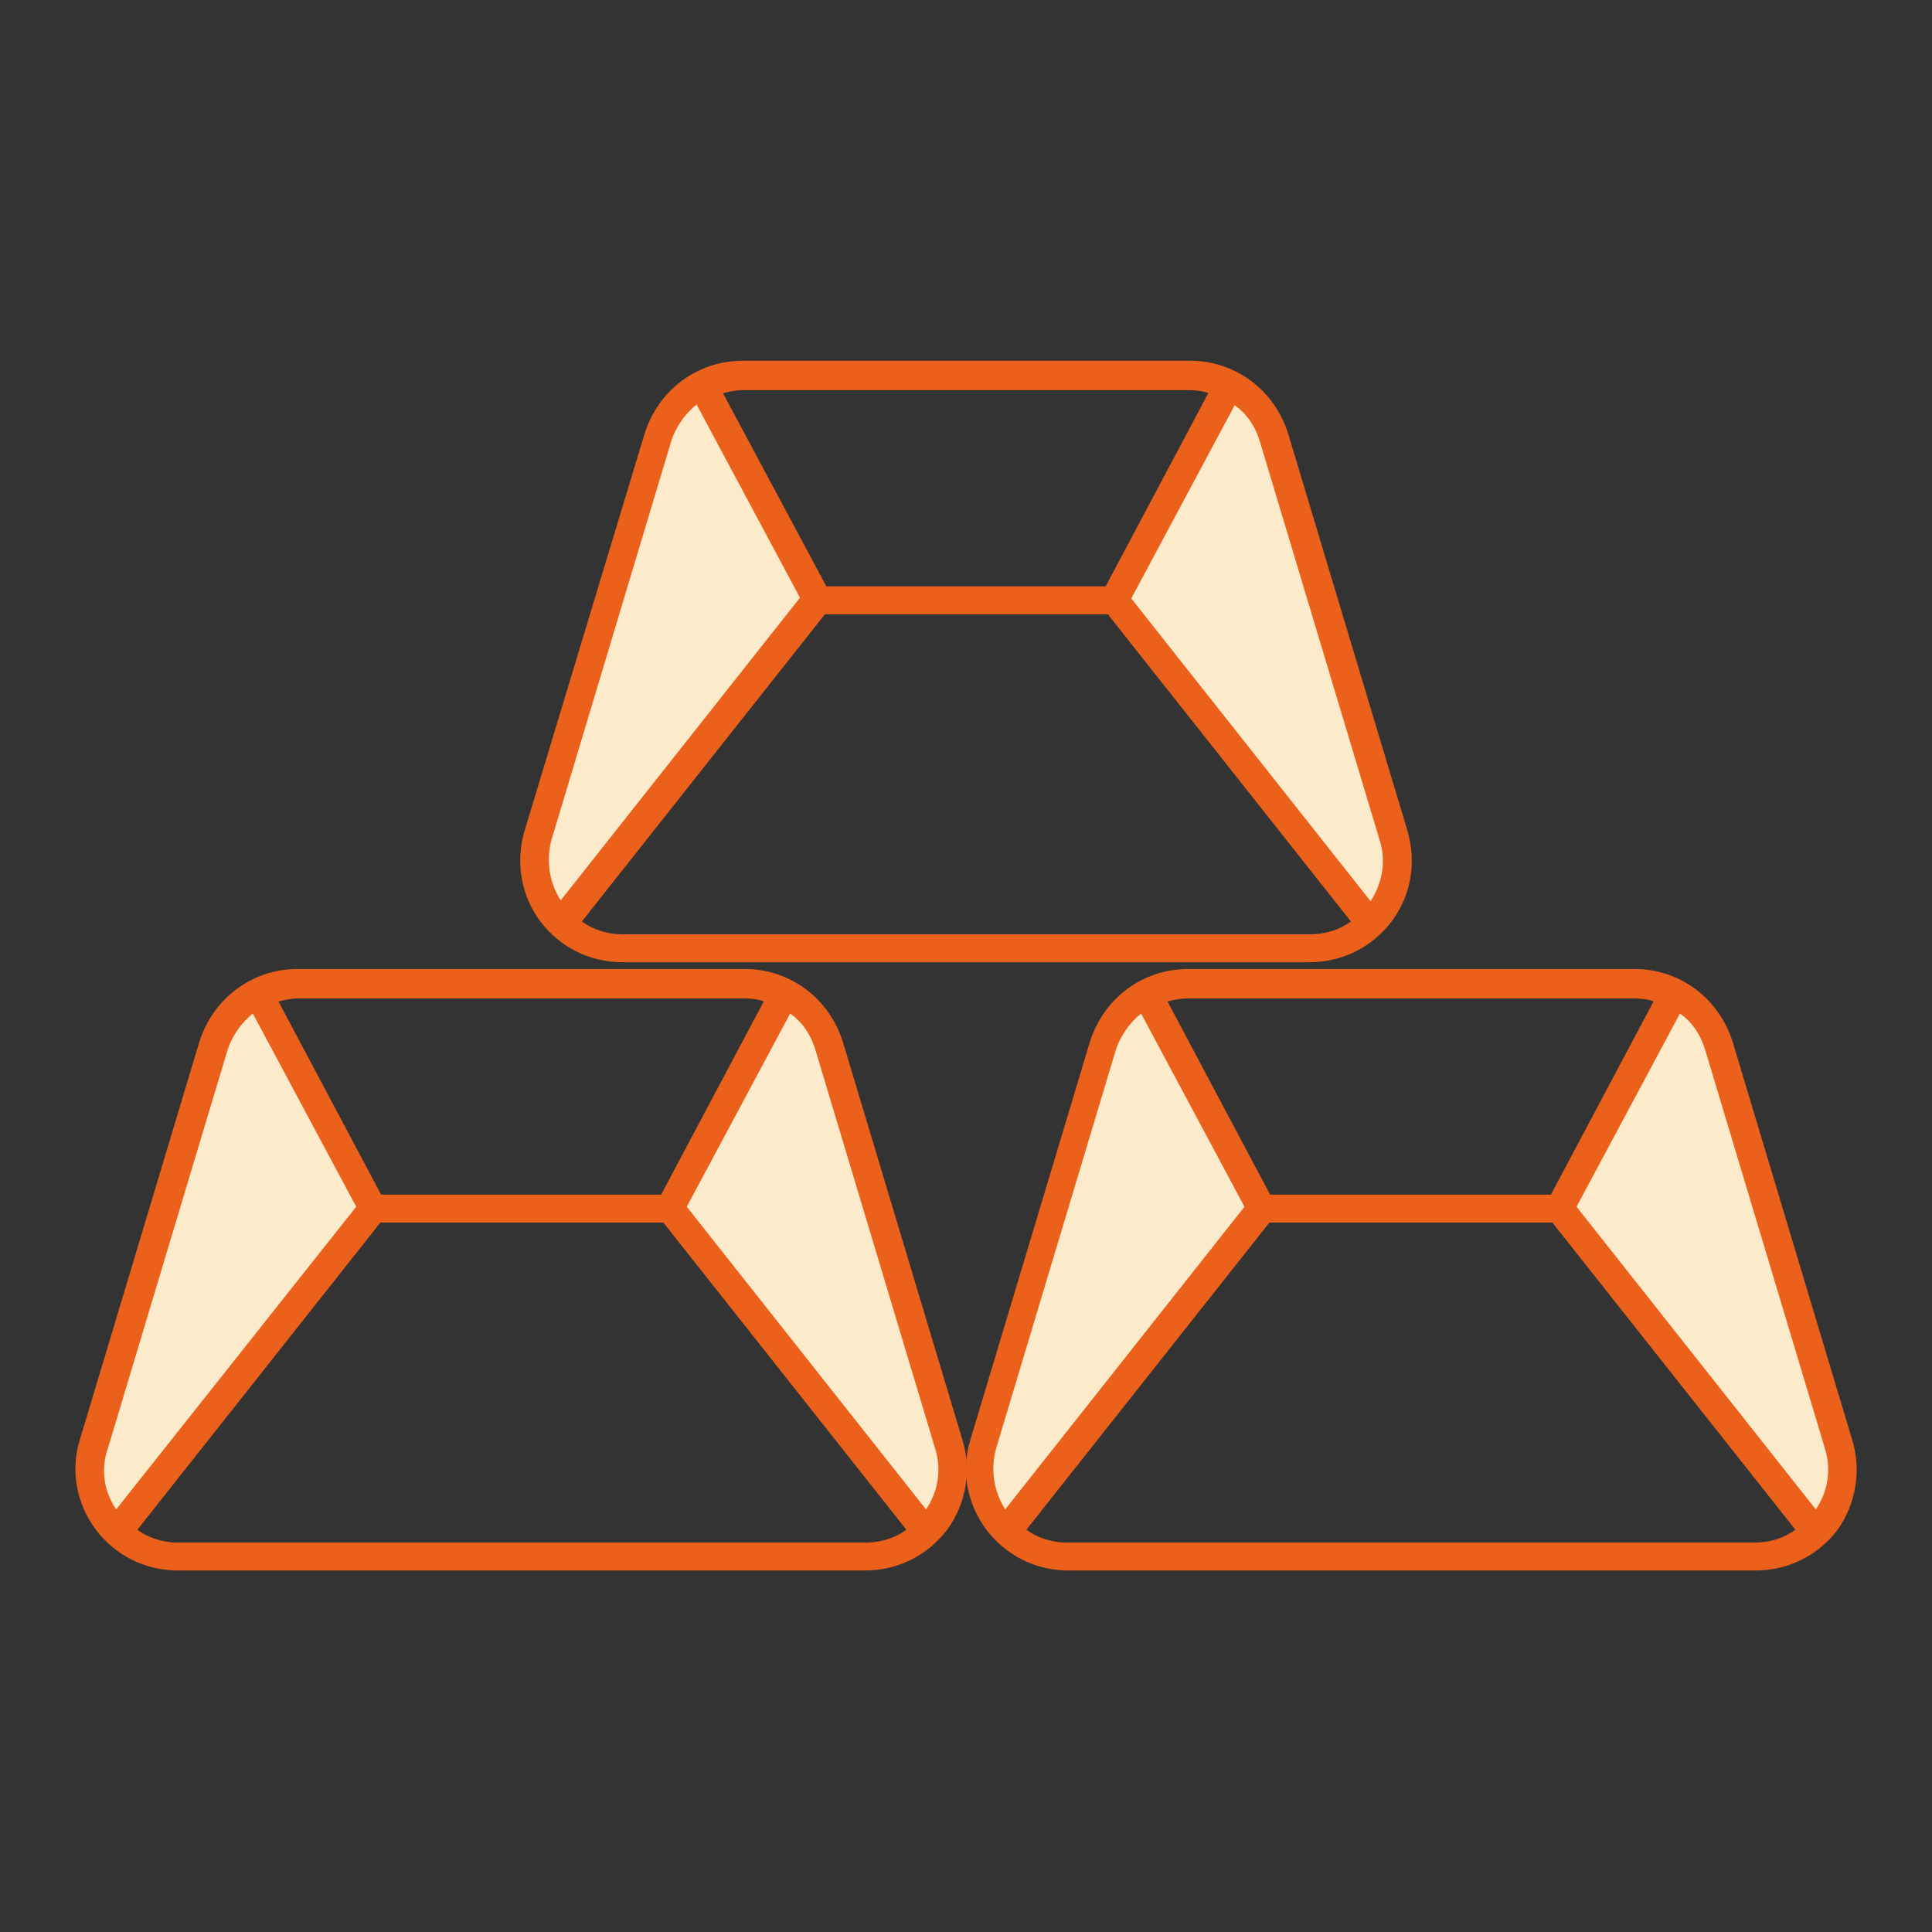 <?xml version="1.0" encoding="utf-8"?>
<!-- Svg Vector Icons : http://www.onlinewebfonts.com/icon -->
<!DOCTYPE svg PUBLIC "-//W3C//DTD SVG 1.1//EN" "http://www.w3.org/Graphics/SVG/1.1/DTD/svg11.dtd">
<svg version="1.1" xmlns="http://www.w3.org/2000/svg" xmlns:xlink="http://www.w3.org/1999/xlink" x="0px" y="0px" viewBox="0 0 256 256" enable-background="new 0 0 256 256" xml:space="preserve">
<rect x="0" y="0" width="256" height="256" fill="#333333" stroke="none"/>
<g> <path fill="#fcebcb" d="M74.7,122.2l33.6-42.7l-15-28.2l-5.4,3.5l-17.7,58.9L74.7,122.2z M181.3,122.2l-33.6-42.7l15-28.2l5.8,5.2 l16.6,56.5L181.3,122.2z"/> <path fill="#eb601b" d="M186.5,110.1l-15.8-52.6c-1.8-5.8-7-9.7-13-9.7H98.4c-6,0-11.2,3.9-13,9.7l-15.9,52.6 c-1.2,4.1-0.5,8.5,2.1,12c2.6,3.4,6.5,5.4,10.9,5.4h91c4.4,0,8.3-2,10.9-5.4C187,118.6,187.7,114.3,186.5,110.1L186.5,110.1z  M157.6,51.7c0.8,0,1.8,0.1,2.5,0.4l-13.6,25.6h-37L95.8,52.1c0.8-0.2,1.7-0.4,2.5-0.4H157.6L157.6,51.7z M73.1,111.2l15.8-52.6 c0.6-2,1.9-3.8,3.4-5l13.7,25.6l-31.7,40.1C72.8,117,72.3,114,73.1,111.2z M82.5,123.8c-2,0-3.9-0.6-5.4-1.7l32.2-40.7h37.5 l32.2,40.7c-1.5,1.1-3.4,1.7-5.4,1.7H82.5z M181.6,119.4l-31.7-40.1l13.7-25.6c1.7,1.2,2.8,2.9,3.4,5l15.8,52.6 C183.7,114,183.2,117,181.6,119.4z"/> <path fill="#fcebcb" d="M15.8,202.7l33.6-42.6l-15.1-28.3l-5.4,3.5l-17.6,58.9L15.8,202.7z M122.5,202.7l-33.6-42.6l15-28.3 l5.8,5.2l16.6,56.5L122.5,202.7z"/> <path fill="#eb601b" d="M127.5,190.7l-15.8-52.6c-1.8-5.8-7-9.7-13-9.7H39.4c-6,0-11.2,3.9-13,9.7l-15.8,52.6 c-1.3,4.1-0.5,8.5,2.1,12c2.6,3.4,6.5,5.4,10.9,5.4h91c4.4,0,8.3-2,10.9-5.4C128,199.3,128.8,194.8,127.5,190.7z M98.7,132.3 c0.8,0,1.8,0.1,2.5,0.4l-13.6,25.6H50.5l-13.6-25.6c0.8-0.2,1.7-0.4,2.5-0.4H98.7z M14.3,191.9l15.8-52.6c0.6-2,1.9-3.8,3.4-5 l13.7,25.6L15.4,200C13.8,197.7,13.3,194.7,14.3,191.9z M23.6,204.4c-2,0-3.9-0.6-5.4-1.7L50.4,162h37.5l32.2,40.7 c-1.5,1.1-3.4,1.7-5.4,1.7H23.6z M122.7,200L91,159.9l13.7-25.6c1.7,1.2,2.8,2.9,3.4,5l15.8,52.6 C124.8,194.7,124.3,197.7,122.7,200z"/> <path fill="#fcebcb" d="M133.5,202.7l33.6-42.6l-15-28.3l-5.4,3.5l-17.6,58.9L133.5,202.7z M240.2,202.7l-33.6-42.6l15.1-28.3 l5.7,5.2l16.8,56.5L240.2,202.7z"/> <path fill="#eb601b" d="M245.4,190.7l-15.8-52.6c-1.8-5.8-7-9.7-13-9.7h-59.2c-6,0-11.2,3.9-13,9.7l-15.8,52.6 c-1.3,4.1-0.5,8.5,2.1,12c2.6,3.4,6.5,5.4,10.9,5.4h91c4.4,0,8.3-2,10.9-5.4C245.9,199.3,246.7,194.8,245.4,190.7L245.4,190.7z  M216.6,132.3c0.8,0,1.8,0.1,2.5,0.4l-13.6,25.6h-37.2l-13.6-25.6c0.8-0.2,1.7-0.4,2.5-0.4H216.6z M132,191.9l15.8-52.6 c0.6-2,1.9-3.8,3.4-5l13.7,25.6L133.2,200C131.7,197.7,131.2,194.7,132,191.9L132,191.9z M141.4,204.4c-2,0-3.9-0.6-5.4-1.7 l32.2-40.7h37.5l32.2,40.7c-1.5,1.1-3.4,1.7-5.4,1.7H141.4z M240.6,200l-31.7-40.1l13.7-25.6c1.7,1.2,2.8,2.9,3.4,5l15.8,52.6 C242.7,194.7,242.2,197.7,240.6,200z"/></g>
</svg>